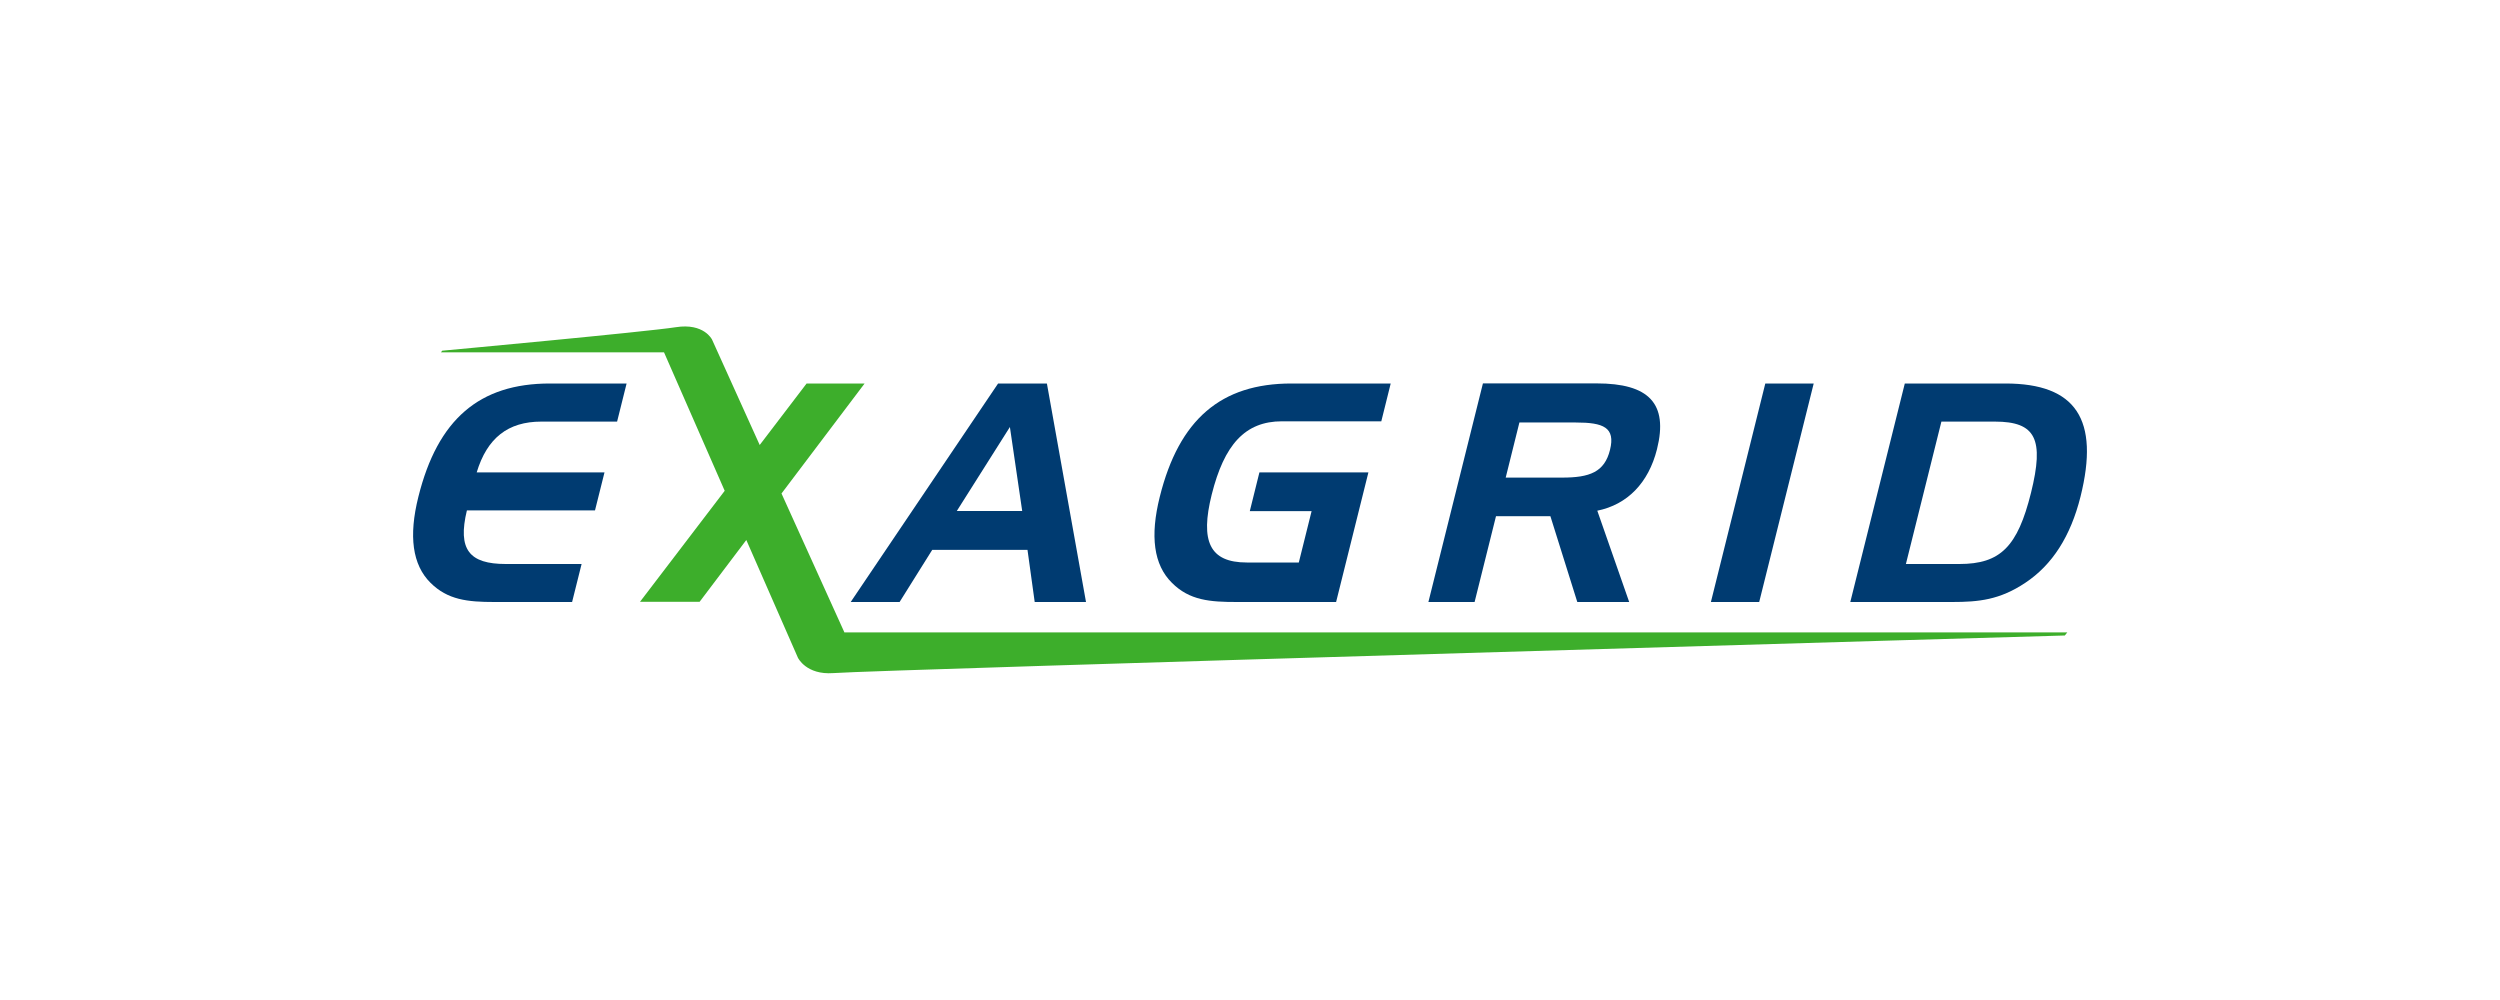 <?xml version="1.0" encoding="UTF-8"?><svg id="Layer_1" xmlns="http://www.w3.org/2000/svg" viewBox="0 0 250 100"><defs><style>.cls-1{fill:#3dae2b;}.cls-1,.cls-2{stroke-width:0px;}.cls-2{fill:#003b71;}</style></defs><path class="cls-2" d="m100.99,42.7l1.23,8.4h-6.54l5.31-8.4Zm-1.18-4.35l-14.74,21.85h4.89l3.26-5.21h9.53l.72,5.21h5.13l-3.91-21.85h-4.89Z"/><path class="cls-2" d="m157.59,42.25c2.75,0,3.97.49,3.41,2.74-.55,2.22-2.03,2.77-4.78,2.77h-5.65l1.37-5.51h5.65Zm-9.3-3.9l-5.45,21.85h4.62l2.14-8.58h5.44l2.69,8.58h5.19l-3.19-9.13c3-.61,5.12-2.77,5.97-6.15,1.15-4.6-.84-6.58-6.03-6.58h-11.37Z"/><path class="cls-2" d="m47.67,47.24h12.78l-.95,3.8h-12.81c-.95,3.93.25,5.36,3.89,5.36h7.58l-.95,3.8h-7.79c-2.66,0-4.65-.21-6.37-1.92-1.81-1.8-2.2-4.66-1.21-8.61,1.93-7.73,6.09-11.32,13.15-11.32h7.67l-.95,3.81h-7.58c-3.33,0-5.42,1.64-6.46,5.08"/><path class="cls-2" d="m125.93,47.24h10.91l-3.23,12.96h-9.93c-2.66,0-4.73-.15-6.49-1.92-1.82-1.8-2.2-4.66-1.21-8.61,1.93-7.73,6.12-11.32,13.16-11.32h9.93l-.94,3.78h-9.93c-3.7,0-5.78,2.34-7.03,7.33-1.16,4.66-.22,6.79,3.51,6.79h5.2l1.28-5.14h-6.18l.96-3.87Z"/><polygon class="cls-2" points="176.53 38.35 181.37 38.35 175.92 60.2 171.09 60.2 176.53 38.35"/><path class="cls-2" d="m190.48,38.35l-5.45,21.85h10.18c2.66,0,4.76-.21,7.32-1.92,2.71-1.8,4.53-4.66,5.52-8.61,1.93-7.73-.45-11.32-7.51-11.32h-10.06Zm9.01,3.81c4.1,0,4.94,1.76,3.61,7.12-1.34,5.39-3.06,7.12-7.16,7.12h-5.35l3.55-14.24h5.35Z"/><path class="cls-1" d="m84.45,63.26l-6.3-13.91,8.31-11h-5.8l-4.69,6.15-4.77-10.55s-.81-1.67-3.61-1.23c-3.02.47-23.37,2.35-23.37,2.35l-.12.16h22.3l6.07,13.85-8.47,11.1h5.96l4.67-6.18,5.16,11.77s.82,1.74,3.54,1.54c4.49-.34,123.15-3.76,123.15-3.76l.25-.31h-122.27Z"/></svg>